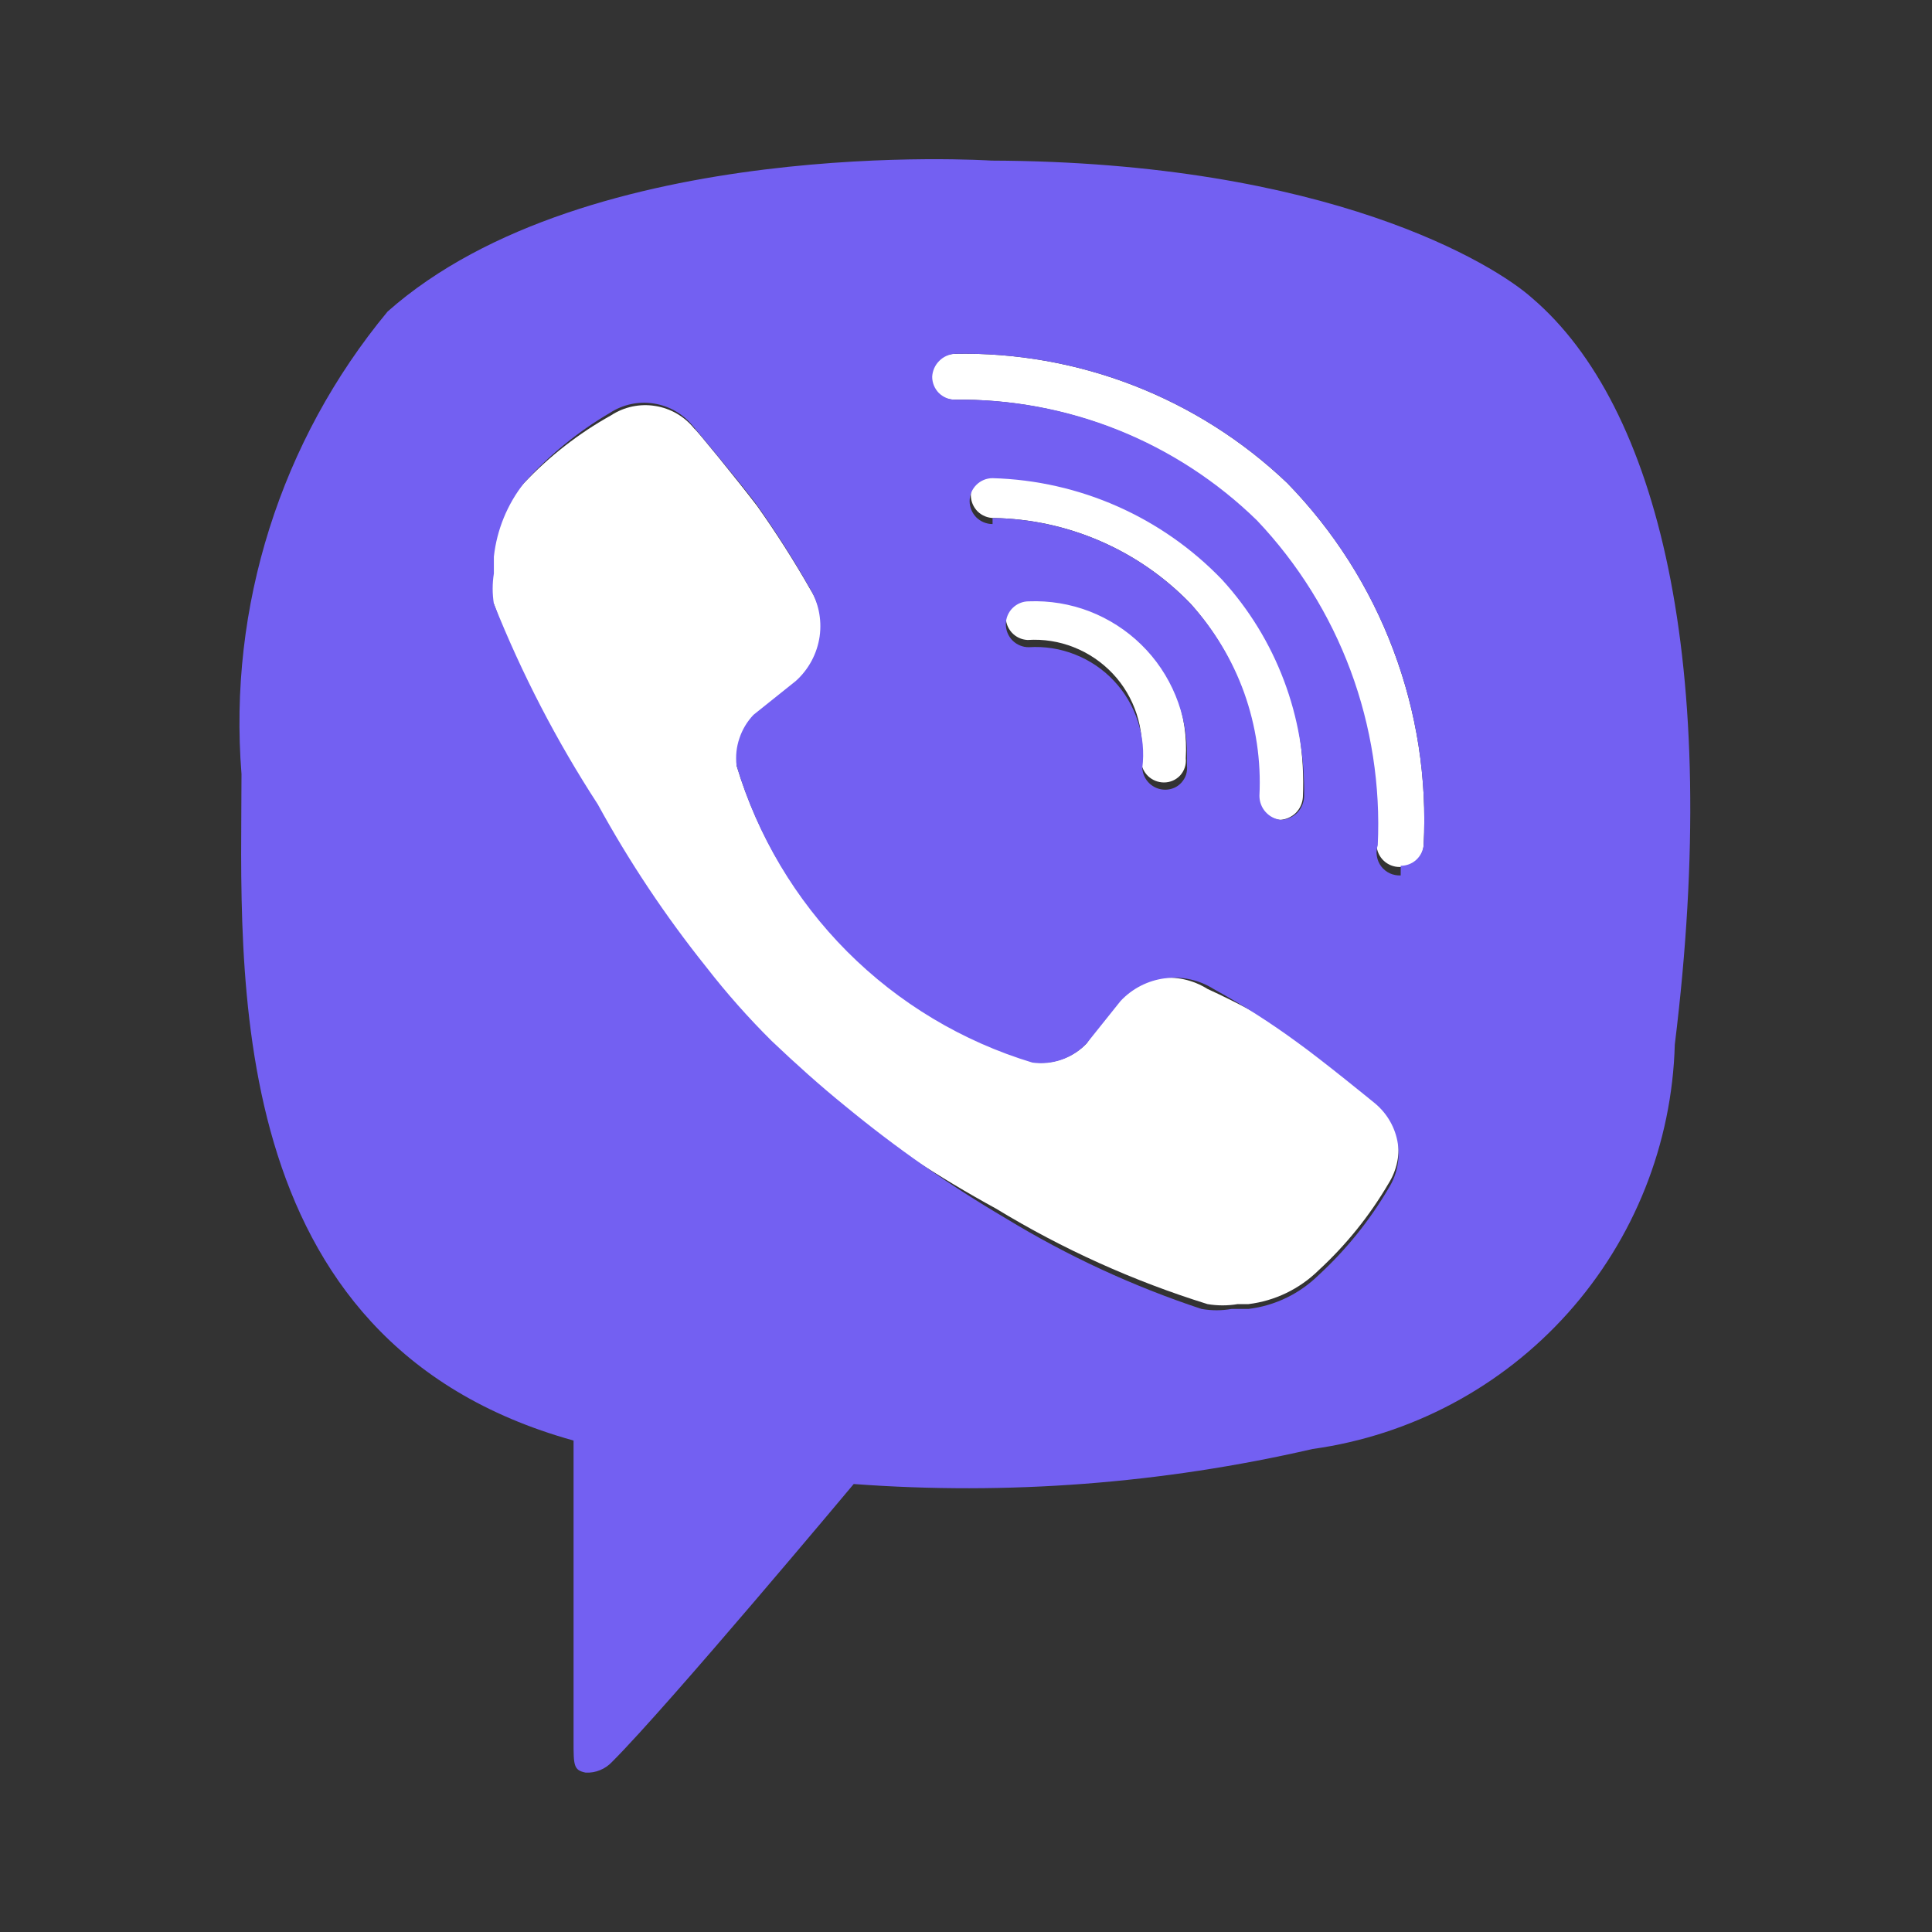 <svg xmlns="http://www.w3.org/2000/svg" width="24" height="24" viewBox="0 0 24 24" fill="none">
  <rect x="0" y="0" width="24" height="24" fill="#333333" stroke="none"/>
  <path d="M15.63 9.885C15.629 9.96 15.657 10.032 15.707 10.087C15.757 10.143 15.825 10.178 15.9 10.185C15.974 10.181 16.044 10.15 16.097 10.098C16.15 10.045 16.181 9.974 16.185 9.9C16.23 8.881 15.875 7.885 15.195 7.125C14.447 6.347 13.423 5.895 12.345 5.865C12.269 5.865 12.197 5.895 12.143 5.948C12.09 6.002 12.06 6.074 12.06 6.15C12.06 6.226 12.09 6.298 12.143 6.352C12.197 6.405 12.269 6.435 12.345 6.435C12.802 6.443 13.254 6.541 13.673 6.724C14.093 6.907 14.472 7.17 14.79 7.5C15.079 7.823 15.303 8.2 15.447 8.609C15.591 9.018 15.653 9.452 15.63 9.885Z" fill="white"></path>
  <path d="M11.85 4.965C12.543 4.956 13.232 5.084 13.875 5.341C14.518 5.598 15.105 5.98 15.6 6.465C16.109 7.002 16.505 7.636 16.762 8.329C17.02 9.023 17.135 9.761 17.1 10.5C17.104 10.573 17.136 10.642 17.189 10.692C17.242 10.742 17.312 10.77 17.385 10.77C17.423 10.772 17.46 10.767 17.496 10.754C17.531 10.742 17.564 10.722 17.591 10.697C17.619 10.672 17.642 10.642 17.658 10.608C17.674 10.574 17.683 10.537 17.685 10.5C17.729 9.673 17.6 8.847 17.308 8.073C17.017 7.298 16.568 6.593 15.99 6C14.877 4.939 13.388 4.362 11.85 4.395C11.776 4.399 11.706 4.43 11.653 4.482C11.6 4.535 11.569 4.605 11.565 4.68C11.565 4.755 11.595 4.828 11.649 4.881C11.702 4.935 11.775 4.965 11.85 4.965Z" fill="white"></path>
  <path d="M12.495 7.65C12.492 7.687 12.498 7.725 12.51 7.76C12.523 7.796 12.542 7.828 12.567 7.856C12.592 7.884 12.623 7.907 12.657 7.923C12.69 7.939 12.727 7.948 12.765 7.95C12.961 7.937 13.158 7.968 13.341 8.041C13.523 8.113 13.688 8.225 13.823 8.368C13.958 8.511 14.059 8.683 14.12 8.87C14.181 9.057 14.199 9.255 14.175 9.45C14.178 9.523 14.21 9.592 14.263 9.642C14.316 9.692 14.386 9.72 14.46 9.72C14.498 9.72 14.535 9.712 14.57 9.697C14.605 9.682 14.636 9.659 14.662 9.631C14.687 9.602 14.707 9.569 14.718 9.533C14.73 9.496 14.734 9.458 14.73 9.42C14.746 9.157 14.708 8.893 14.617 8.645C14.526 8.398 14.384 8.172 14.2 7.983C14.016 7.794 13.795 7.645 13.55 7.546C13.306 7.447 13.043 7.401 12.78 7.41C12.711 7.409 12.645 7.433 12.592 7.477C12.54 7.521 12.505 7.582 12.495 7.65Z" fill="white"></path>
  <path d="M6.135 7.5C6.433 8.343 6.81 9.157 7.26 9.93C7.65 10.643 8.102 11.32 8.61 11.955C8.86 12.277 9.131 12.583 9.42 12.87C9.72 13.155 10.02 13.425 10.335 13.68C10.979 14.178 11.661 14.625 12.375 15.015C13.198 15.516 14.08 15.914 15 16.2C15.124 16.221 15.251 16.221 15.375 16.2H15.51C15.838 16.16 16.144 16.012 16.38 15.78C16.722 15.465 17.015 15.101 17.25 14.7C17.354 14.534 17.394 14.337 17.364 14.144C17.333 13.951 17.234 13.776 17.085 13.65C17.085 13.65 16.425 13.11 16.11 12.885C15.754 12.66 15.383 12.46 15 12.285C14.82 12.172 14.606 12.125 14.395 12.152C14.185 12.18 13.99 12.28 13.845 12.435L13.5 12.96C13.421 13.043 13.325 13.107 13.219 13.148C13.113 13.19 12.999 13.207 12.885 13.2C12.004 12.946 11.2 12.475 10.548 11.83C9.895 11.186 9.415 10.388 9.15 9.51C9.143 9.4 9.159 9.289 9.198 9.186C9.237 9.082 9.297 8.988 9.375 8.91L9.9 8.49C10.061 8.346 10.166 8.149 10.197 7.935C10.227 7.721 10.18 7.503 10.065 7.32C9.862 6.964 9.642 6.619 9.405 6.285C9.165 5.97 8.64 5.325 8.625 5.325C8.504 5.174 8.331 5.073 8.139 5.043C7.948 5.012 7.752 5.054 7.59 5.16C7.189 5.383 6.825 5.667 6.51 6C6.285 6.249 6.135 6.555 6.075 6.885V7.05C6.054 7.174 6.054 7.301 6.075 7.425L6.135 7.5Z" fill="white"></path>
  <path d="M19.035 3.705C18.57 3.285 16.5 2.01 12.315 1.995C12.315 1.995 7.305 1.665 4.815 3.87C3.485 5.476 2.834 7.537 3 9.615C3 12.03 2.7 16.665 7.125 17.895C7.125 17.895 7.125 21.33 7.125 21.63C7.125 21.93 7.125 21.99 7.275 22.02C7.337 22.023 7.398 22.013 7.455 21.989C7.512 21.966 7.563 21.93 7.605 21.885C8.31 21.18 10.605 18.435 10.605 18.435C12.516 18.577 14.438 18.43 16.305 18C17.528 17.83 18.652 17.232 19.476 16.312C20.3 15.392 20.771 14.21 20.805 12.975C21.39 8.235 20.595 5.04 19.035 3.705ZM9.15 9.51C9.409 10.381 9.881 11.175 10.522 11.819C11.164 12.463 11.955 12.937 12.825 13.2C12.948 13.217 13.074 13.204 13.192 13.162C13.309 13.12 13.415 13.051 13.5 12.96L13.92 12.435C14.065 12.28 14.26 12.18 14.47 12.153C14.681 12.125 14.895 12.172 15.075 12.285C15.434 12.482 15.78 12.703 16.11 12.945C16.425 13.17 17.085 13.71 17.085 13.71C17.234 13.836 17.334 14.011 17.364 14.204C17.394 14.397 17.354 14.595 17.25 14.76C17.015 15.161 16.722 15.525 16.38 15.84C16.144 16.072 15.838 16.22 15.51 16.26H15.3C15.176 16.282 15.049 16.282 14.925 16.26C14.075 15.979 13.259 15.601 12.495 15.135C11.794 14.723 11.127 14.257 10.5 13.74C10.185 13.485 9.885 13.215 9.585 12.93C9.296 12.643 9.025 12.337 8.775 12.015C8.267 11.381 7.815 10.703 7.425 9.99C6.914 9.204 6.482 8.37 6.135 7.5C6.115 7.376 6.115 7.249 6.135 7.125V6.915C6.172 6.581 6.302 6.264 6.51 6C6.818 5.657 7.177 5.364 7.575 5.13C7.737 5.024 7.933 4.982 8.124 5.013C8.316 5.043 8.489 5.144 8.61 5.295C8.61 5.295 9.15 5.94 9.39 6.255C9.627 6.589 9.848 6.934 10.05 7.29C10.165 7.473 10.212 7.691 10.182 7.905C10.151 8.119 10.046 8.316 9.885 8.46L9.36 8.88C9.281 8.963 9.221 9.063 9.185 9.172C9.148 9.28 9.136 9.396 9.15 9.51ZM12.33 6.51C12.254 6.51 12.182 6.48 12.128 6.427C12.075 6.373 12.045 6.301 12.045 6.225C12.045 6.149 12.075 6.077 12.128 6.024C12.182 5.97 12.254 5.94 12.33 5.94C13.409 5.97 14.432 6.422 15.18 7.2C15.853 7.936 16.218 8.903 16.2 9.9C16.196 9.974 16.165 10.045 16.113 10.098C16.06 10.15 15.989 10.181 15.915 10.185C15.841 10.178 15.772 10.143 15.722 10.087C15.672 10.032 15.645 9.96 15.645 9.885C15.667 9.451 15.602 9.017 15.456 8.607C15.309 8.198 15.083 7.822 14.79 7.5C14.471 7.169 14.089 6.904 13.667 6.721C13.244 6.538 12.79 6.441 12.33 6.435V6.51ZM14.745 9.51C14.749 9.548 14.745 9.586 14.734 9.623C14.722 9.659 14.703 9.692 14.677 9.721C14.652 9.749 14.621 9.772 14.586 9.787C14.551 9.802 14.513 9.81 14.475 9.81C14.402 9.81 14.332 9.782 14.279 9.732C14.226 9.682 14.194 9.613 14.19 9.54C14.215 9.345 14.196 9.147 14.135 8.96C14.074 8.773 13.973 8.601 13.838 8.458C13.704 8.315 13.539 8.203 13.356 8.131C13.173 8.058 12.976 8.027 12.78 8.04C12.704 8.04 12.632 8.01 12.578 7.957C12.525 7.903 12.495 7.831 12.495 7.755C12.495 7.679 12.525 7.607 12.578 7.554C12.632 7.5 12.704 7.47 12.78 7.47C13.037 7.46 13.293 7.502 13.533 7.594C13.773 7.687 13.992 7.827 14.176 8.007C14.36 8.186 14.505 8.402 14.603 8.64C14.701 8.878 14.749 9.133 14.745 9.39V9.51ZM17.4 10.875C17.354 10.877 17.307 10.868 17.265 10.849C17.223 10.829 17.186 10.8 17.158 10.763C17.13 10.726 17.112 10.683 17.104 10.637C17.096 10.591 17.1 10.544 17.115 10.5C17.15 9.761 17.035 9.023 16.777 8.329C16.519 7.636 16.124 7.002 15.615 6.465C15.119 5.981 14.533 5.599 13.889 5.341C13.246 5.084 12.558 4.956 11.865 4.965C11.789 4.965 11.717 4.935 11.663 4.882C11.61 4.828 11.58 4.756 11.58 4.68C11.584 4.606 11.615 4.535 11.668 4.483C11.72 4.43 11.791 4.399 11.865 4.395C13.398 4.366 14.88 4.943 15.99 6C16.567 6.593 17.016 7.298 17.308 8.073C17.6 8.847 17.728 9.674 17.685 10.5C17.677 10.57 17.644 10.635 17.592 10.682C17.539 10.73 17.471 10.755 17.4 10.755V10.875Z" fill="#7360F2"></path>
</svg>